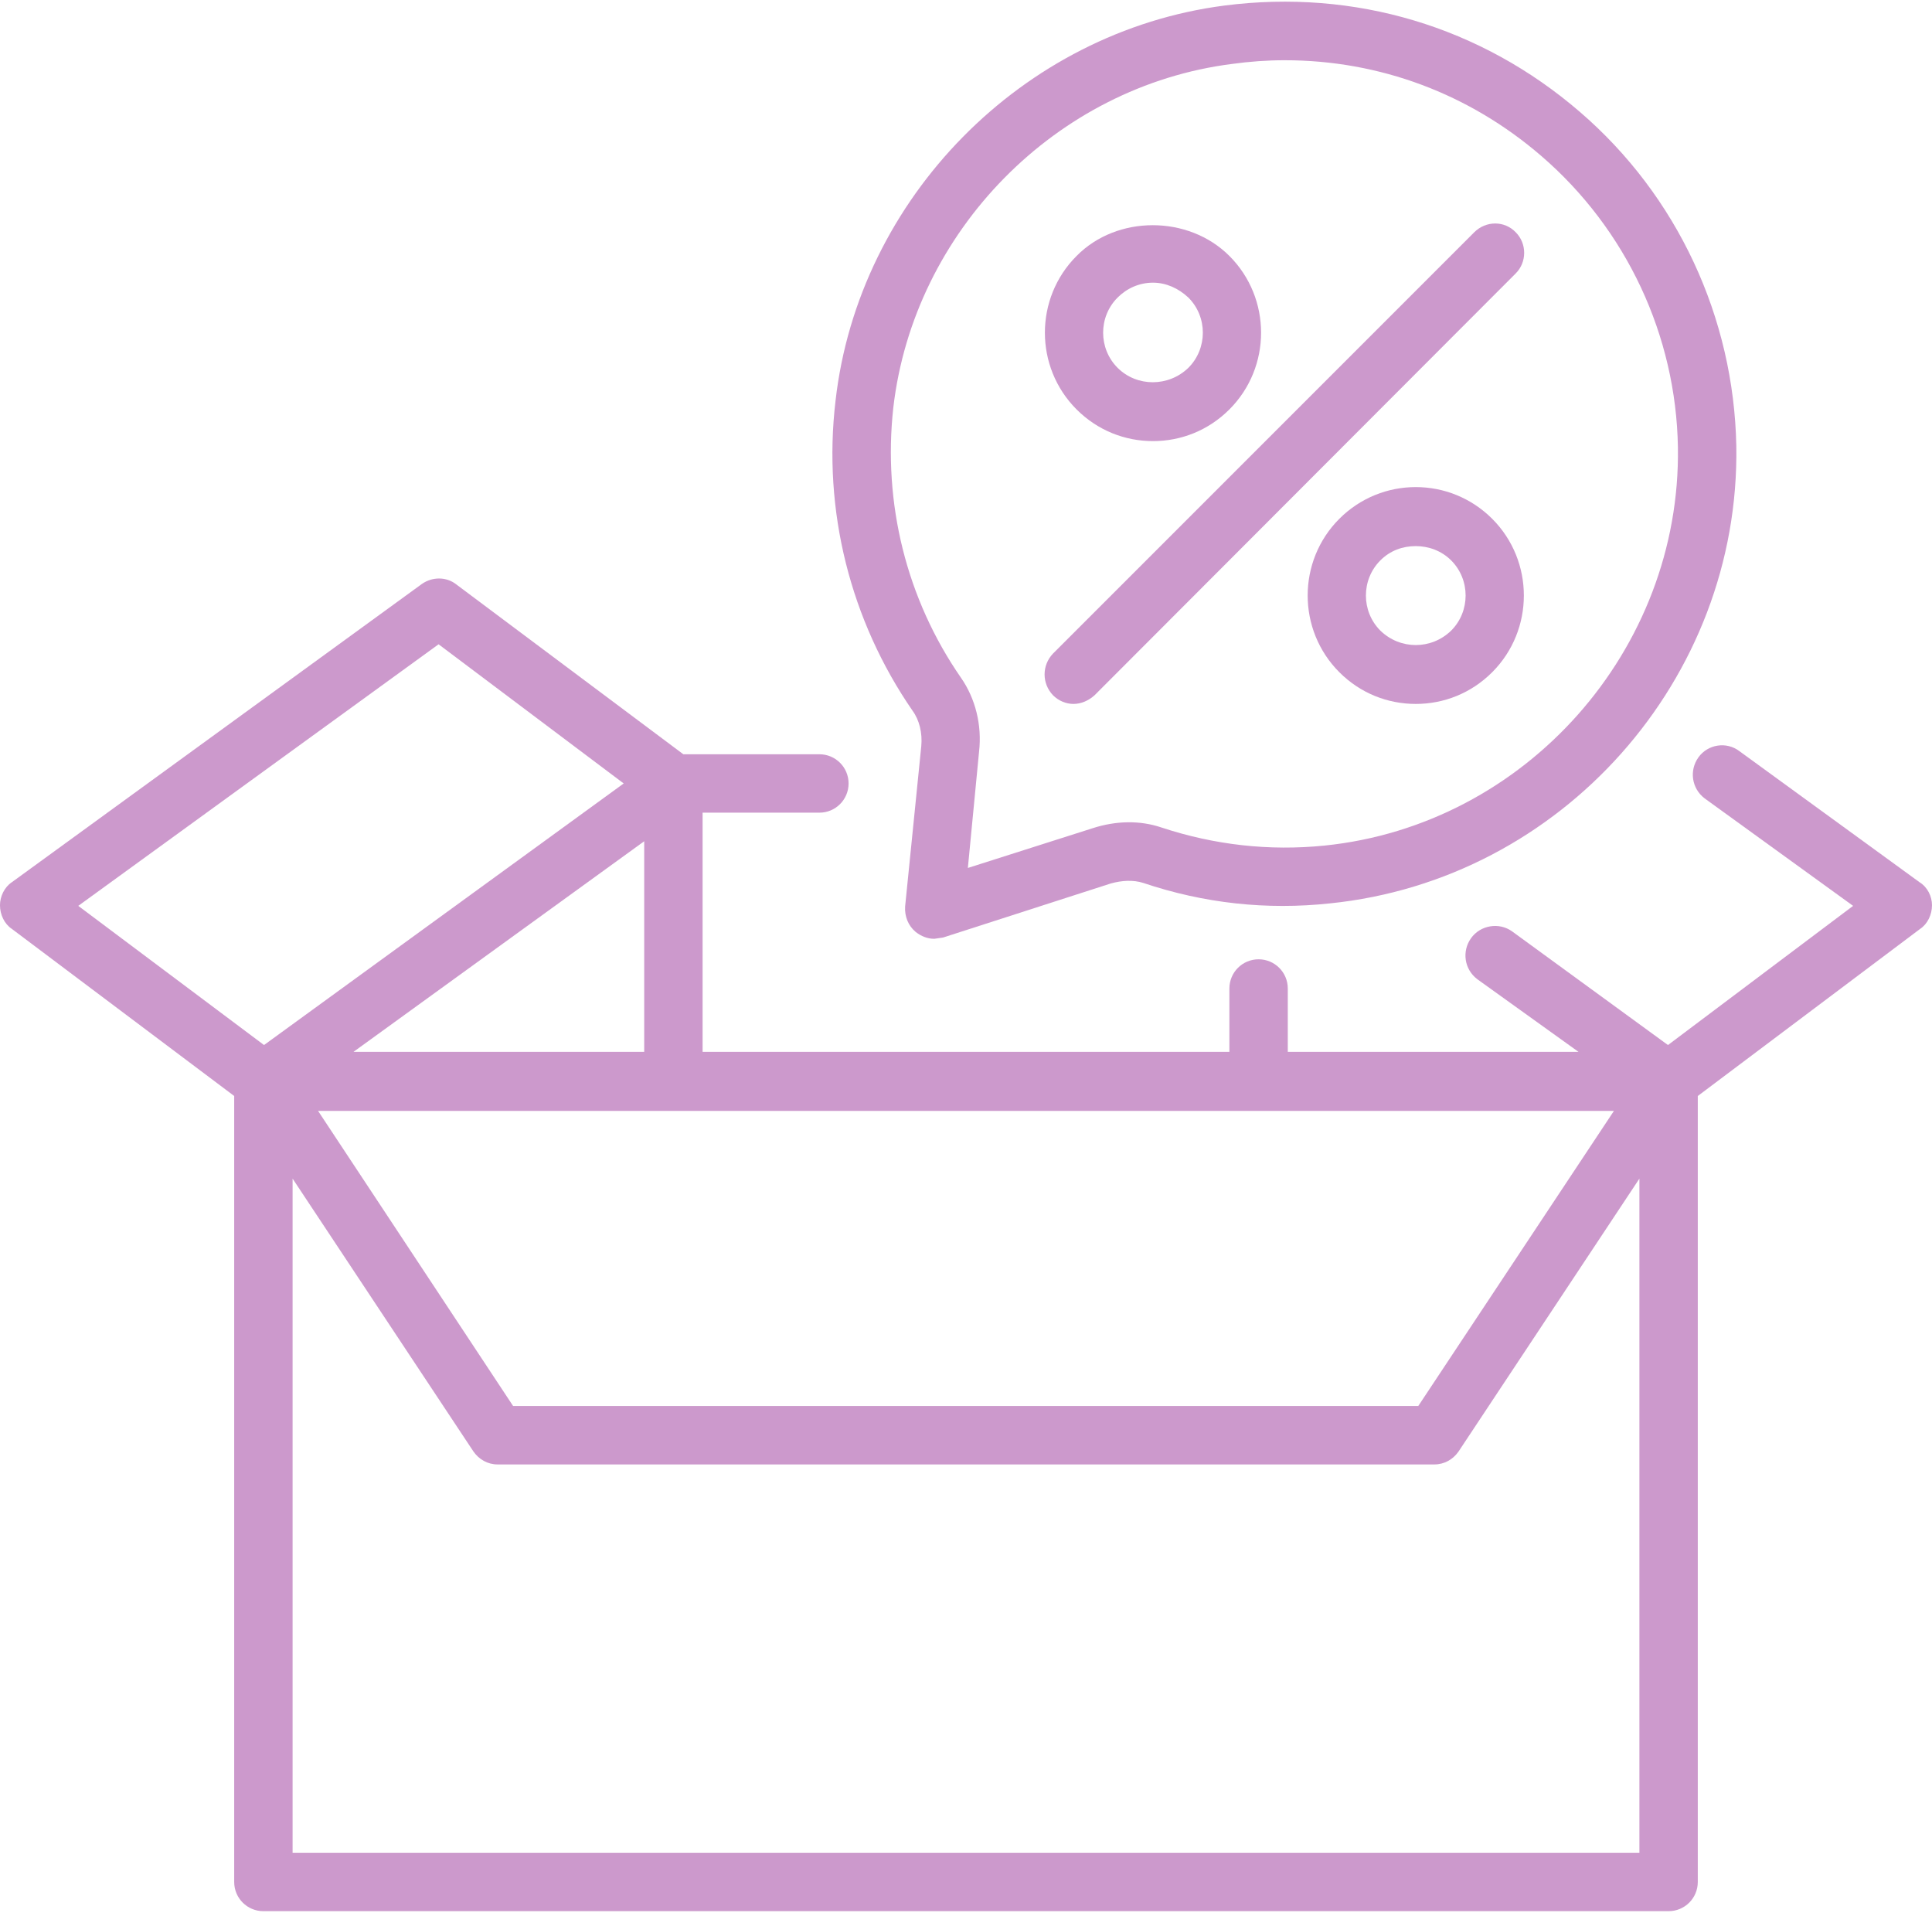 <?xml version="1.0" encoding="UTF-8"?>
<!DOCTYPE svg PUBLIC "-//W3C//DTD SVG 1.1//EN" "http://www.w3.org/Graphics/SVG/1.1/DTD/svg11.dtd">
<!-- Creator: CorelDRAW 2017 -->
<svg xmlns="http://www.w3.org/2000/svg" xml:space="preserve" width="200px" height="198px" version="1.1" style="shape-rendering:geometricPrecision; text-rendering:geometricPrecision; image-rendering:optimizeQuality; fill-rule:evenodd; clip-rule:evenodd"
viewBox="0 0 31.1 30.73"
 xmlns:xlink="http://www.w3.org/1999/xlink">
 <defs>
  <style type="text/css">
   <![CDATA[
    .fil0 {fill:#CC99CC;fill-rule:nonzero}
   ]]>
  </style>
 </defs>
 <g id="Layer_x0020_1">
  <path class="fil0" d="M4.71 29.79l0 -10.85 2.91 4.39c0.09,0.13 0.23,0.21 0.39,0.21l15.08 0c0.16,0 0.3,-0.08 0.39,-0.21l2.91 -4.39 0 10.85 -21.68 0zm2.35 -19.45l2.98 2.24 -5.79 4.21 -2.99 -2.24 5.8 -4.21zm-1.37 6.56l4.68 -3.39 0 3.39 -4.68 0zm20.29 0.95l-3.15 4.75 -14.57 0 -3.14 -4.75 20.86 0zm5.12 -3.31c0,-0.14 -0.07,-0.29 -0.2,-0.37l-2.9 -2.11c-0.21,-0.16 -0.51,-0.11 -0.66,0.1 -0.15,0.21 -0.11,0.5 0.1,0.66l2.39 1.73 -2.98 2.24 -2.51 -1.83c-0.21,-0.15 -0.51,-0.1 -0.66,0.11 -0.15,0.21 -0.11,0.5 0.1,0.66l1.63 1.17 -4.68 0 0 -1.02c0,-0.26 -0.21,-0.47 -0.47,-0.47 -0.26,0 -0.47,0.21 -0.47,0.47l0 1.02 -8.48 0 0 -3.85 1.88 0c0.26,0 0.47,-0.21 0.47,-0.47 0,-0.26 -0.21,-0.47 -0.47,-0.47l-2.19 0 -3.65 -2.73c-0.16,-0.13 -0.39,-0.13 -0.56,-0.01l-6.6 4.8c-0.12,0.08 -0.19,0.23 -0.19,0.37 0,0.15 0.07,0.3 0.19,0.38l3.58 2.69 0 12.65c0,0.26 0.21,0.47 0.47,0.47l22.62 0c0.26,0 0.47,-0.21 0.47,-0.47l0 -12.65 3.58 -2.69c0.12,-0.08 0.19,-0.23 0.19,-0.38z"/>
  <path class="fil0" d="M14.38 6.53c0.33,-2.84 2.62,-5.17 5.45,-5.53 0.29,-0.04 0.57,-0.06 0.85,-0.06 1.53,0 2.97,0.54 4.13,1.54 1.37,1.18 2.17,2.89 2.2,4.69 0.05,3.26 -2.45,6.08 -5.69,6.41 -0.89,0.09 -1.77,-0.01 -2.62,-0.29 -0.35,-0.12 -0.74,-0.11 -1.11,0.01l-2.01 0.64 0.18 -1.87c0.05,-0.43 -0.06,-0.86 -0.29,-1.19 -0.88,-1.27 -1.26,-2.81 -1.09,-4.35zm0.45 5.45l-0.26 2.58c-0.01,0.16 0.05,0.31 0.17,0.41 0.09,0.07 0.19,0.11 0.3,0.11l0.14 -0.02 2.7 -0.87c0.18,-0.05 0.36,-0.06 0.52,-0.01 0.98,0.33 1.99,0.44 3.01,0.33 3.73,-0.38 6.6,-3.61 6.54,-7.36 -0.04,-2.07 -0.95,-4.03 -2.52,-5.38 -1.59,-1.37 -3.62,-1.98 -5.72,-1.71 -3.25,0.42 -5.89,3.1 -6.26,6.36 -0.21,1.77 0.24,3.54 1.24,4.99 0.11,0.15 0.16,0.36 0.14,0.57z"/>
  <path class="fil0" d="M17.28 11.3c0.12,0 0.24,-0.05 0.34,-0.14l6.78 -6.79c0.18,-0.18 0.18,-0.48 0,-0.66 -0.18,-0.19 -0.48,-0.19 -0.67,0l-6.78 6.78c-0.18,0.19 -0.18,0.48 0,0.67 0.09,0.09 0.21,0.14 0.33,0.14z"/>
  <path class="fil0" d="M23.36 10.12c-0.32,0.31 -0.82,0.31 -1.14,0 -0.31,-0.31 -0.31,-0.82 0,-1.13 0.16,-0.16 0.36,-0.23 0.57,-0.23 0.2,0 0.41,0.07 0.57,0.23 0.31,0.31 0.31,0.82 0,1.13zm-1.8 -1.8c-0.68,0.68 -0.68,1.79 0,2.47 0.34,0.34 0.78,0.51 1.23,0.51 0.45,0 0.89,-0.17 1.23,-0.51 0.68,-0.68 0.68,-1.79 0,-2.47 -0.68,-0.68 -1.78,-0.68 -2.46,0z"/>
  <path class="fil0" d="M17.99 4.76c0.15,-0.15 0.35,-0.24 0.57,-0.24 0.21,0 0.41,0.09 0.57,0.24 0.31,0.31 0.31,0.82 0,1.13 -0.32,0.31 -0.83,0.31 -1.14,0 -0.31,-0.31 -0.31,-0.82 0,-1.13zm0.57 2.31c0.45,0 0.89,-0.17 1.23,-0.51 0.68,-0.68 0.68,-1.79 0,-2.47 -0.66,-0.66 -1.81,-0.66 -2.46,0 -0.68,0.68 -0.68,1.79 0,2.47 0.34,0.34 0.78,0.51 1.23,0.51z"/>
 </g>
</svg>
